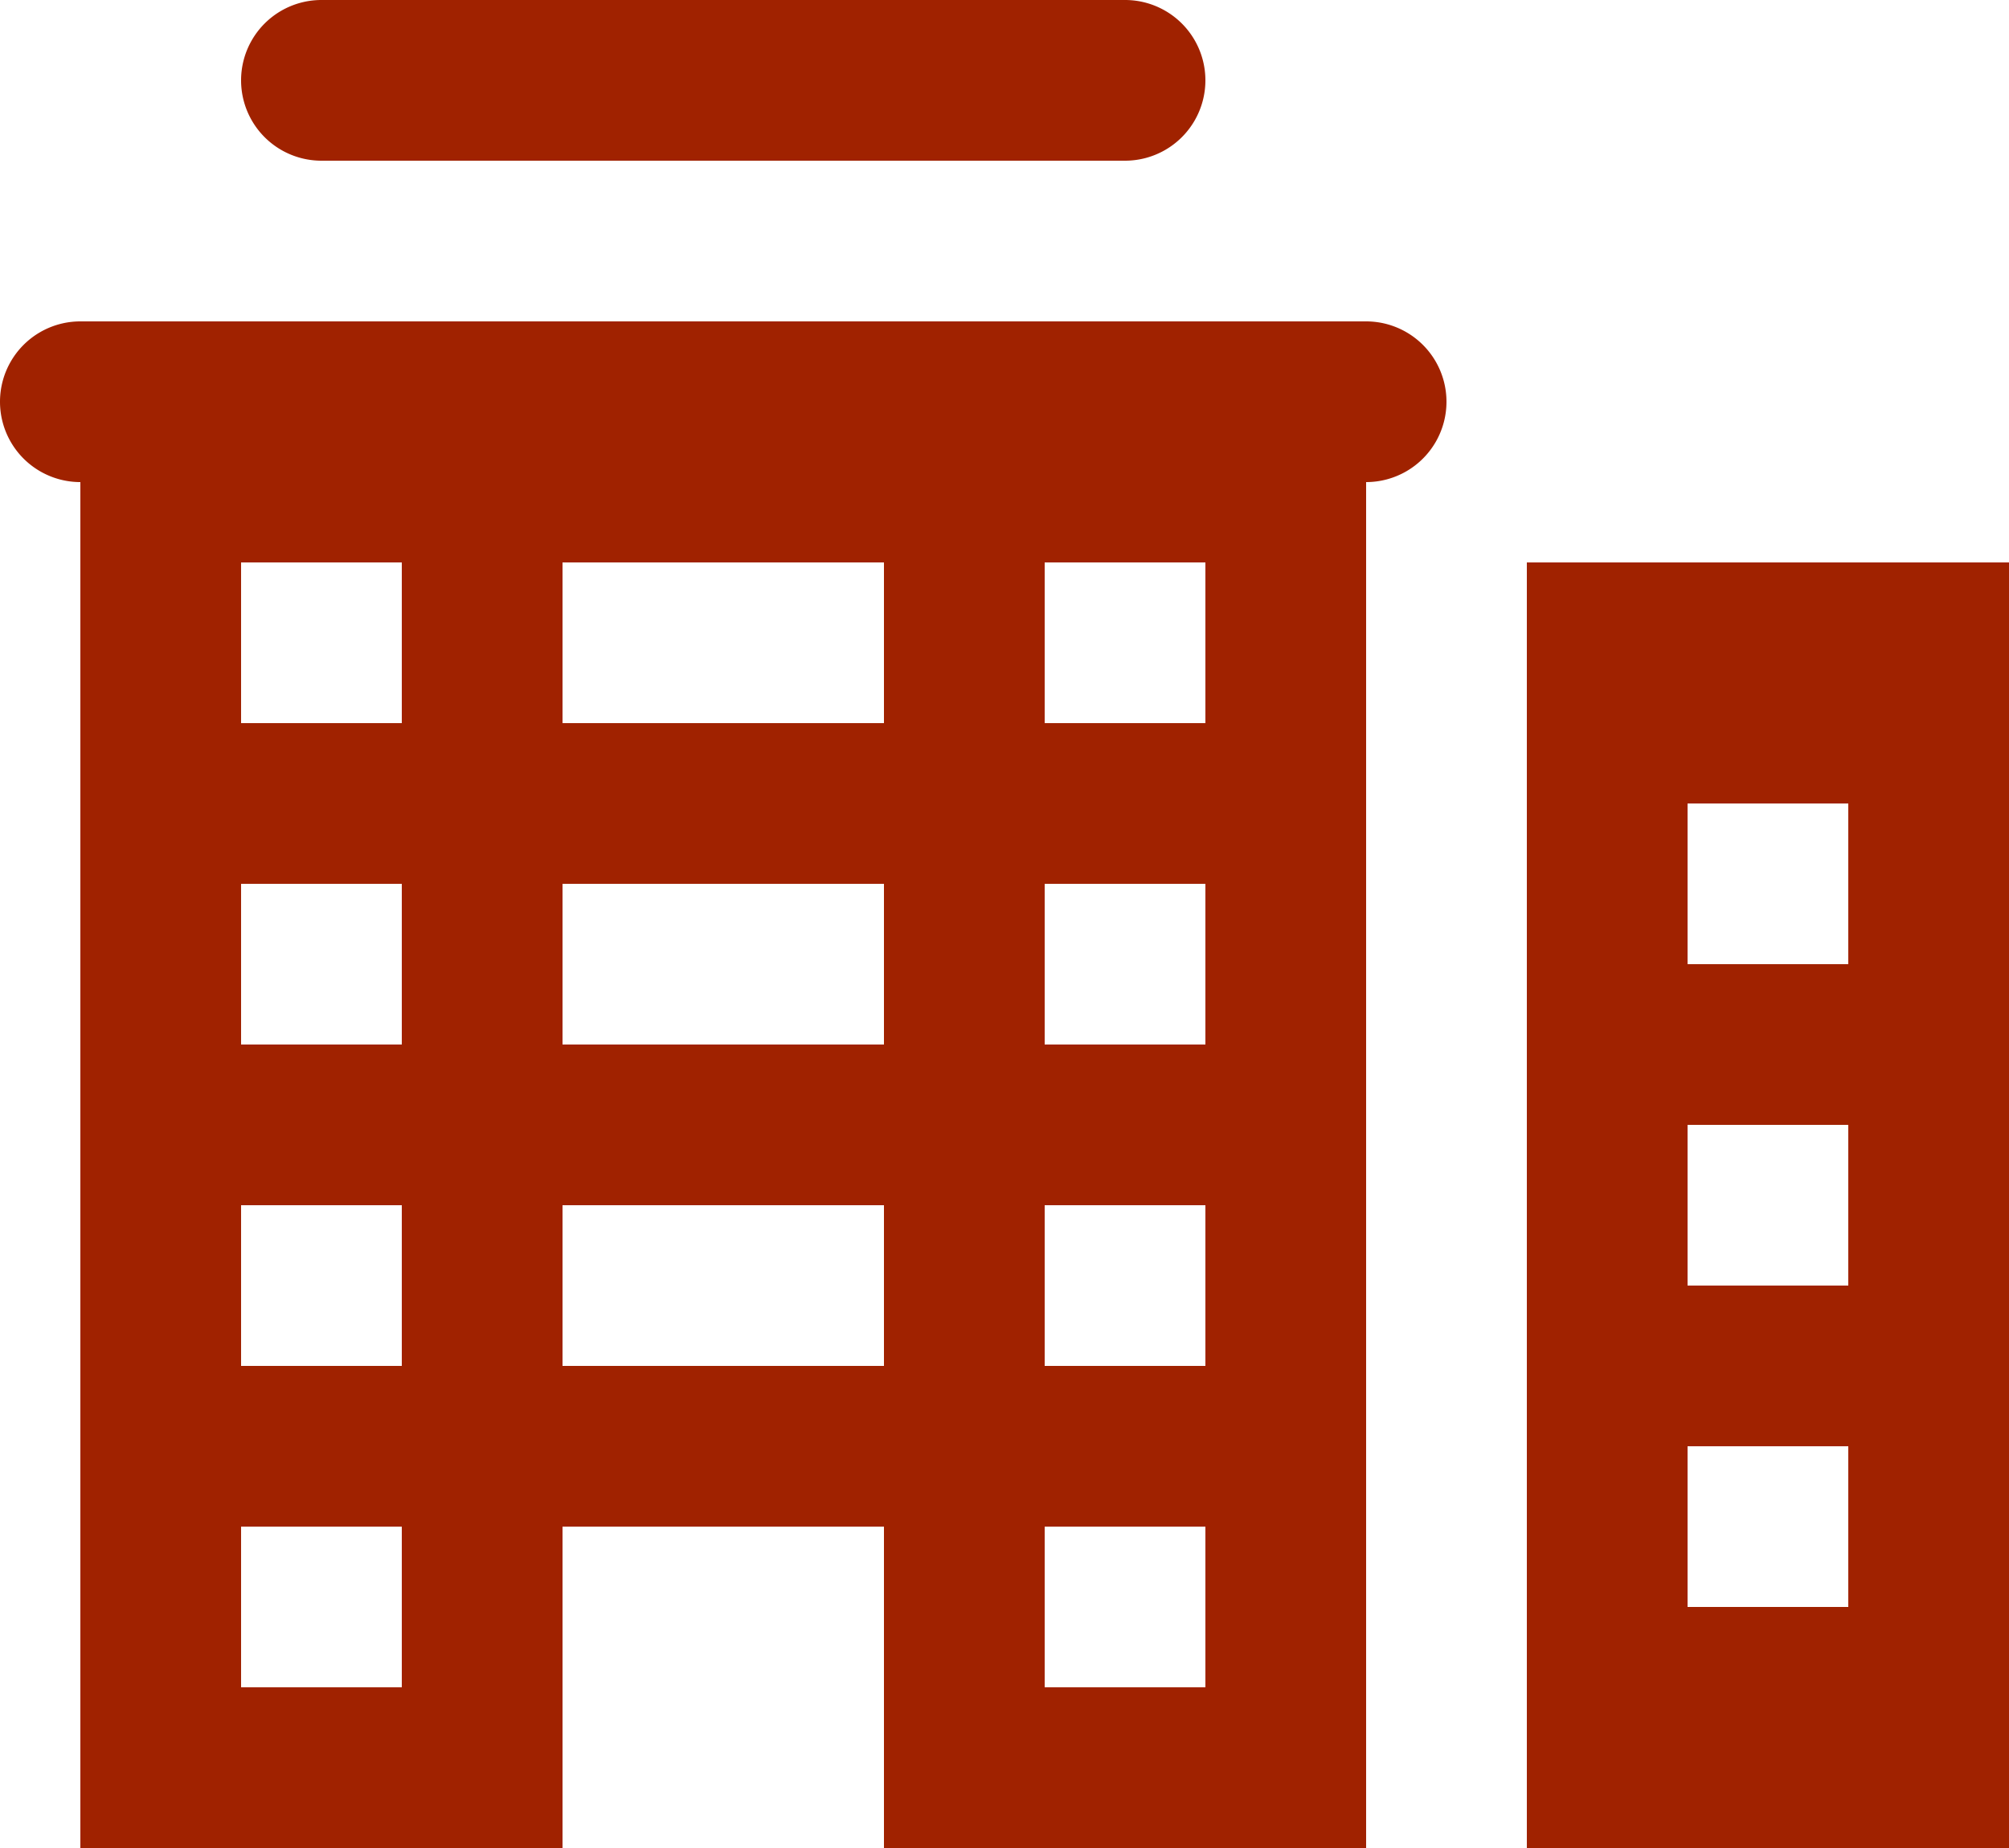 <svg xmlns="http://www.w3.org/2000/svg" width="37.5" height="34.5" viewBox="0 0 37.5 34.5"><path d="M8,3A1.5,1.5,0,1,0,8,6H23a1.5,1.5,0,1,0,0-3ZM3.5,9a1.5,1.5,0,1,0,0,3V37.5h9v-6h6v6h9V12a1.5,1.5,0,1,0,0-3Zm3,4.5h3v3h-3Zm6,0h6v3h-6Zm9,0h3v3h-3Zm9,0v24h9v-24Zm3,4.5h3v3h-3Zm-27,1.5h3v3h-3Zm6,0h6v3h-6Zm9,0h3v3h-3Zm12,4.5h3v3h-3Zm-27,1.5h3v3h-3Zm6,0h6v3h-6Zm9,0h3v3h-3Zm12,4.5h3v3h-3Zm-27,1.5h3v3h-3Zm15,0h3v3h-3Z" transform="translate(-2 -3)" fill="#a02200"/></svg>